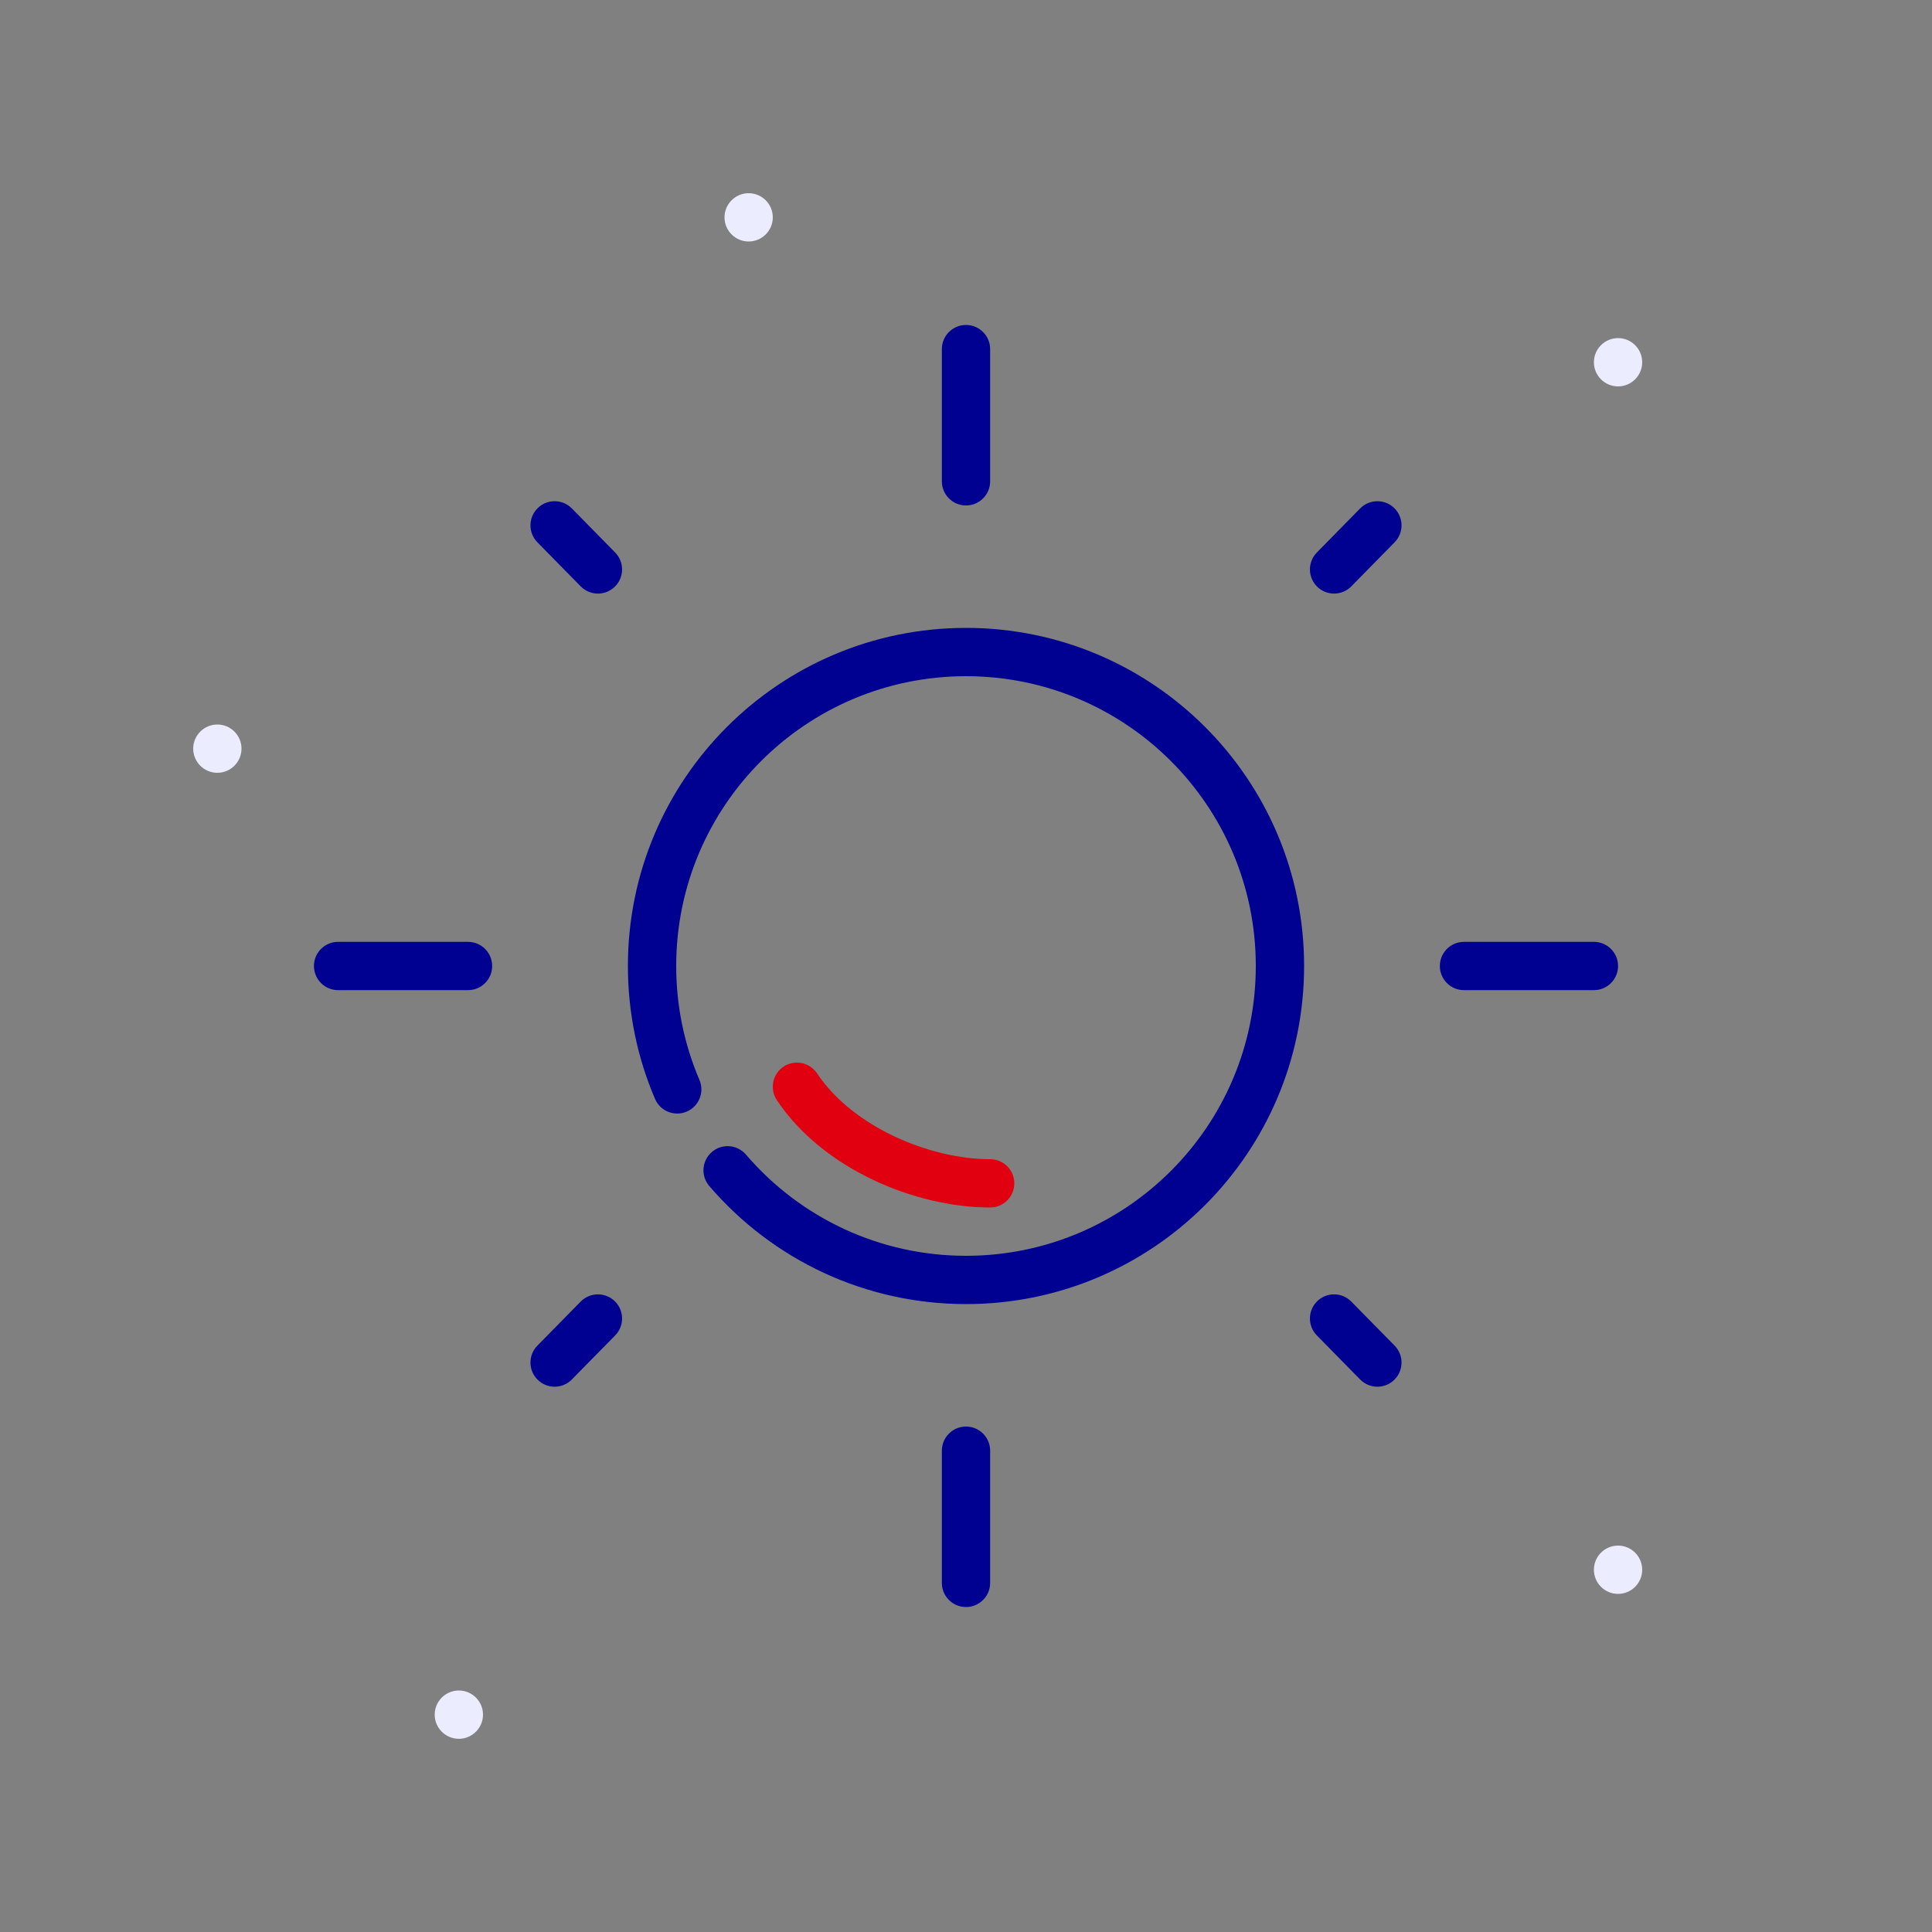 <svg width="80px" height="80px" viewBox="0 0 80 80" xmlns="http://www.w3.org/2000/svg">
	<rect x="0" y="0" width="80" height="80" fill="#808080" stroke="none"/>
	<path d="M19,70 C19.551,70 20,70.449 20,71 C20,71.551 19.551,72 19,72 C18.449,72 18,71.551 18,71 C18,70.449 18.449,70 19,70 Z M67,64 C67.551,64 68,64.449 68,65 C68,65.551 67.551,66 67,66 C66.449,66 66,65.551 66,65 C66,64.449 66.449,64 67,64 Z M9,30 C9.551,30 10,30.449 10,31 C10,31.551 9.551,32 9,32 C8.449,32 8,31.551 8,31 C8,30.449 8.449,30 9,30 Z M67,14 C67.551,14 68,14.449 68,15 C68,15.551 67.551,16 67,16 C66.449,16 66,15.551 66,15 C66,14.449 66.449,14 67,14 Z M31,8 C31.551,8 32,8.449 32,9 C32,9.551 31.551,10 31,10 C30.449,10 30,9.551 30,9 C30,8.449 30.449,8 31,8 Z" class="fr-artwork-decorative--blue-france" fill="#ECECFF"></path>
	<path d="M32.445,44.168 C32.905,43.862 33.526,43.986 33.832,44.445 C35.316,46.671 38.506,48 41,48 C41.552,48 42,48.448 42,49 C42,49.552 41.552,50 41,50 C37.894,50 34.069,48.406 32.168,45.555 C31.862,45.095 31.986,44.474 32.445,44.168 Z" class="fr-artwork-minor--red-marianne" fill="#E1000F"></path>
	<path d="M40,59.07 C40.513,59.07 40.936,59.456 40.993,59.954 L41,60.07 L41,65.544 C41,66.096 40.552,66.544 40,66.544 C39.487,66.544 39.064,66.158 39.007,65.66 L39,65.544 L39,60.07 C39,59.518 39.448,59.07 40,59.07 Z M25.46,53.883 C25.823,54.241 25.856,54.808 25.554,55.202 L25.472,55.297 L23.679,57.122 C23.292,57.516 22.658,57.521 22.265,57.134 C21.901,56.777 21.868,56.21 22.17,55.815 L22.252,55.72 L24.045,53.896 C24.433,53.502 25.066,53.496 25.46,53.883 Z M55.861,53.812 L55.955,53.896 L57.748,55.72 C58.135,56.114 58.129,56.747 57.735,57.134 C57.372,57.492 56.804,57.514 56.415,57.206 L56.321,57.122 L54.528,55.297 C54.141,54.904 54.147,54.27 54.54,53.883 C54.904,53.526 55.472,53.503 55.861,53.812 Z M40,26 C47.732,26 54,32.268 54,40 C54,47.732 47.732,54 40,54 C35.861,54 32.013,52.192 29.37,49.111 C29.01,48.692 29.059,48.06 29.478,47.701 C29.897,47.341 30.528,47.389 30.888,47.809 C33.155,50.451 36.45,52 40,52 C46.627,52 52,46.627 52,40 C52,33.373 46.627,28 40,28 C33.373,28 28,33.373 28,40 C28,41.644 28.33,43.239 28.962,44.716 C29.179,45.224 28.944,45.812 28.436,46.029 C27.928,46.246 27.34,46.011 27.123,45.503 C26.385,43.778 26,41.915 26,40 C26,32.268 32.268,26 40,26 Z M19.379,39 C19.932,39 20.379,39.448 20.379,40 C20.379,40.513 19.993,40.936 19.496,40.993 L19.379,41 L14,41 C13.448,41 13,40.552 13,40 C13,39.487 13.386,39.064 13.883,39.007 L14,39 L19.379,39 Z M66,39 C66.552,39 67,39.448 67,40 C67,40.513 66.614,40.936 66.117,40.993 L66,41 L60.621,41 C60.068,41 59.621,40.552 59.621,40 C59.621,39.487 60.007,39.064 60.504,39.007 L60.621,39 L66,39 Z M57.735,21.041 C58.099,21.398 58.132,21.965 57.83,22.36 L57.748,22.455 L55.955,24.28 C55.567,24.674 54.934,24.679 54.54,24.292 C54.177,23.935 54.144,23.368 54.446,22.973 L54.528,22.878 L56.321,21.053 C56.708,20.66 57.342,20.654 57.735,21.041 Z M23.585,20.969 L23.679,21.053 L25.472,22.878 C25.859,23.272 25.853,23.905 25.46,24.292 C25.096,24.65 24.528,24.672 24.139,24.364 L24.045,24.28 L22.252,22.455 C21.865,22.061 21.871,21.428 22.265,21.041 C22.628,20.684 23.196,20.661 23.585,20.969 Z M40,13.456 C40.513,13.456 40.936,13.842 40.993,14.34 L41,14.456 L41,19.93 C41,20.482 40.552,20.93 40,20.93 C39.487,20.93 39.064,20.544 39.007,20.046 L39,19.93 L39,14.456 C39,13.904 39.448,13.456 40,13.456 Z" class="fr-artwork-major--blue-france" fill="#000091"></path>
</svg>